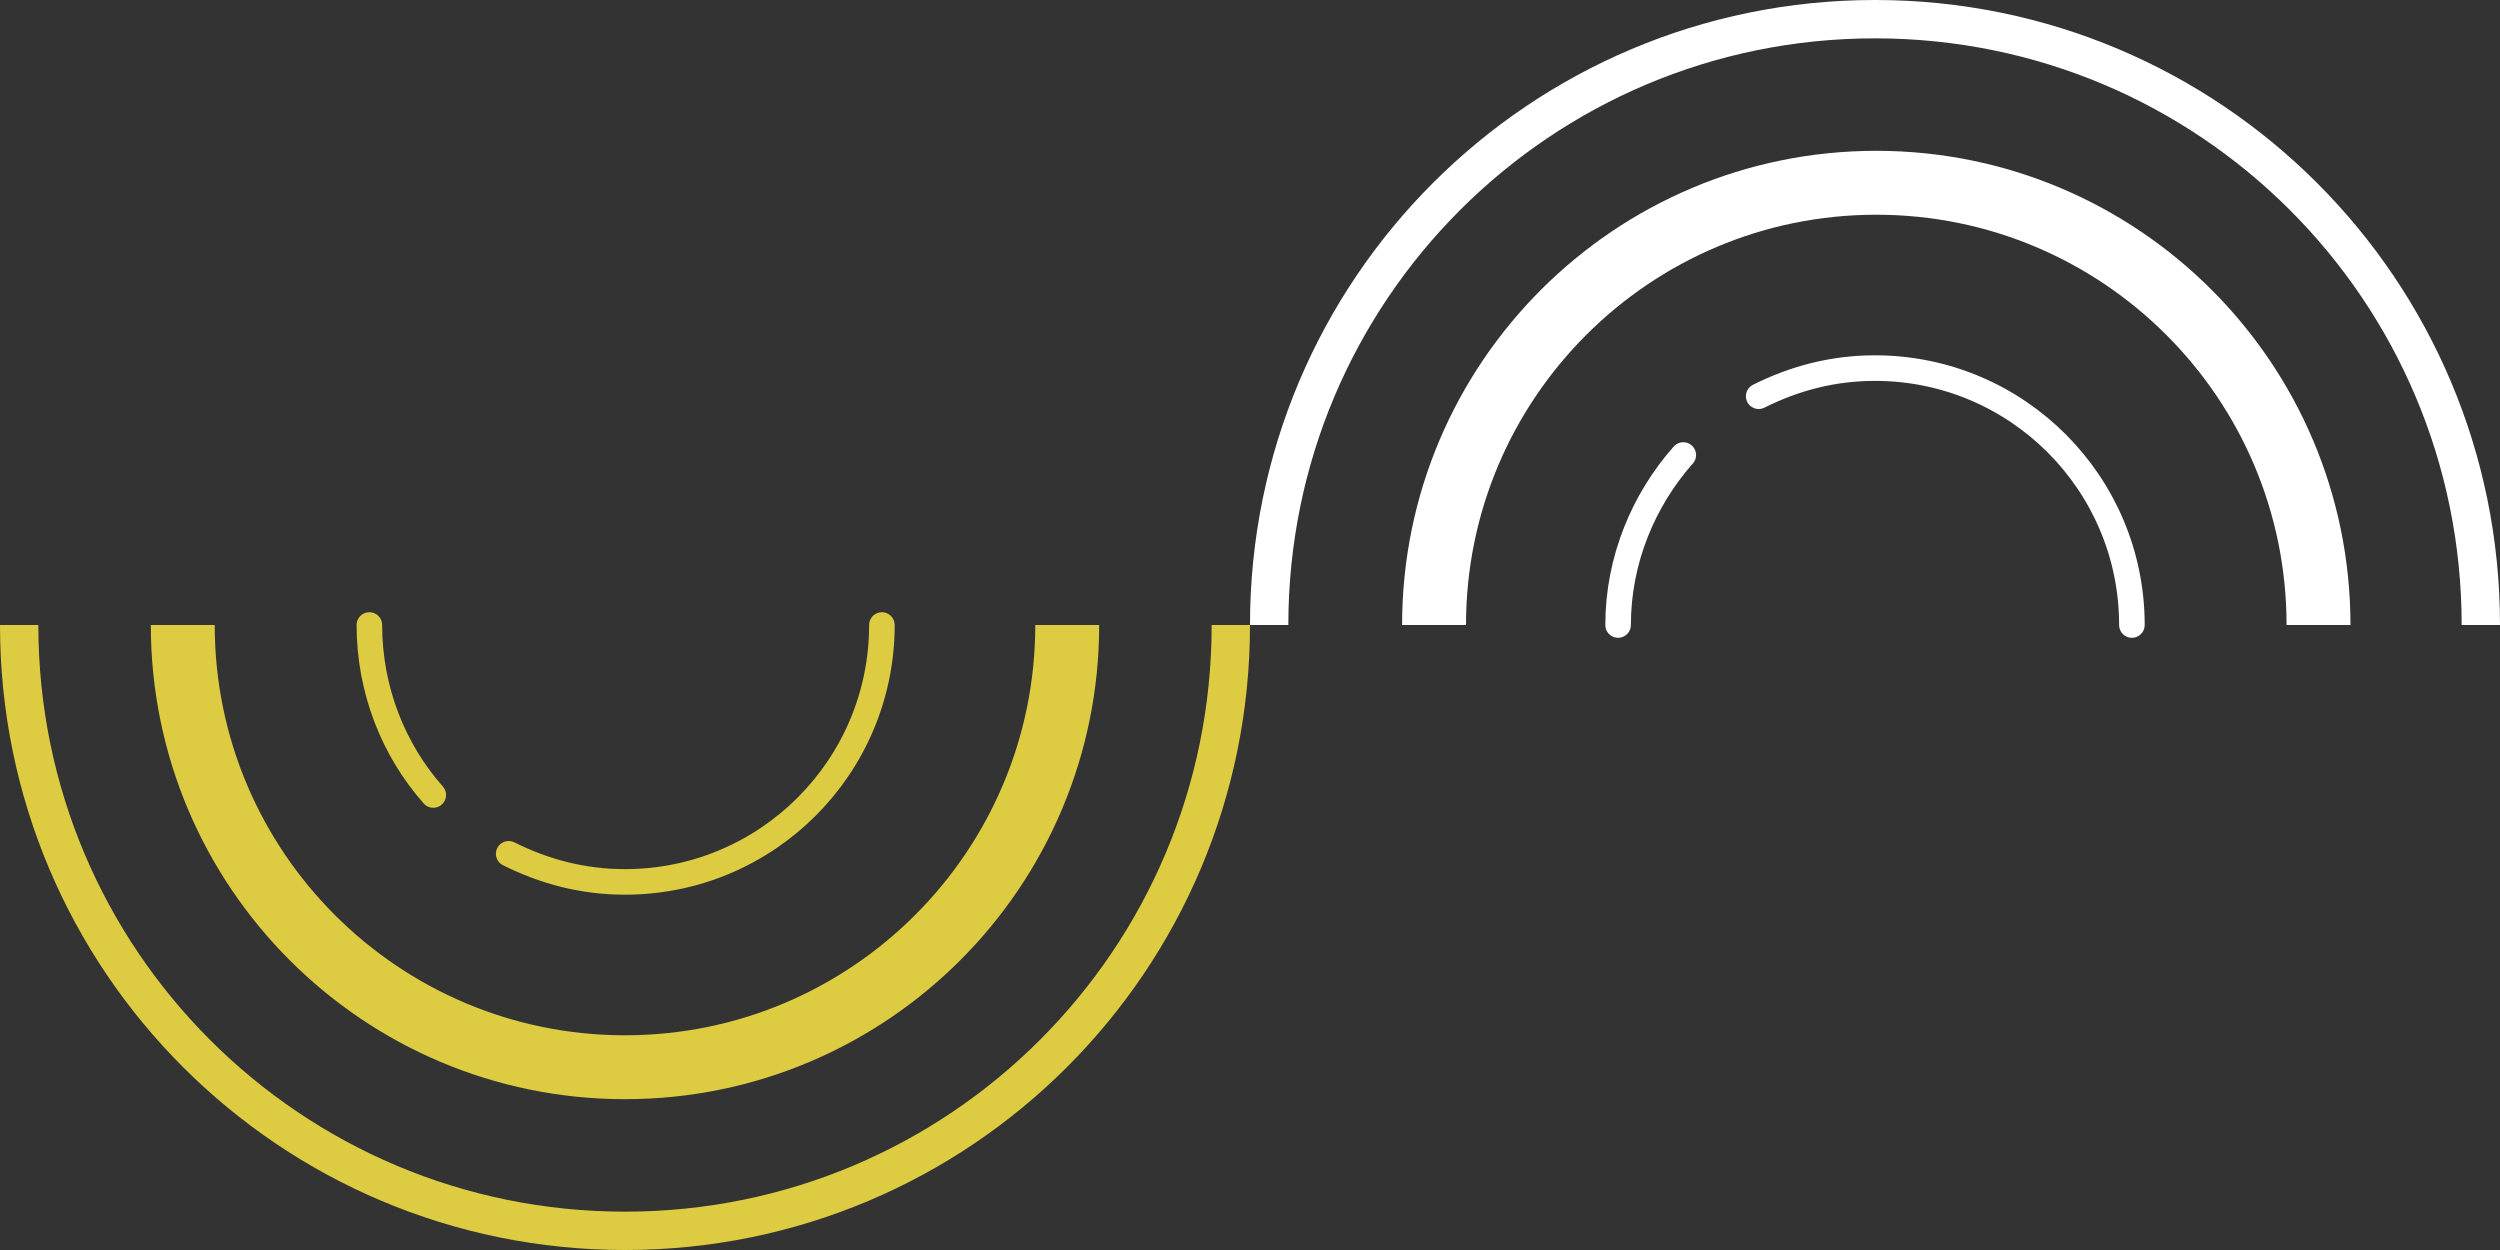 <?xml version="1.0" encoding="utf-8"?>
<!-- Generator: Adobe Illustrator 27.7.0, SVG Export Plug-In . SVG Version: 6.00 Build 0)  -->
<svg version="1.1" id="Layer_1" xmlns="http://www.w3.org/2000/svg" xmlns:xlink="http://www.w3.org/1999/xlink" x="0px" y="0px"
	 viewBox="0 0 195.6 97.8" style="enable-background:new 0 0 195.6 97.8;" xml:space="preserve">
<rect x="0" y="0" width="195.6" height="97.8" fill="#333333" stroke="none"/>
<style type="text/css">
	.st0{fill:none;stroke:#FFFFFF;stroke-width:3;stroke-miterlimit:10;}
	.st1{fill:none;stroke:#FFFFFF;stroke-width:5;stroke-miterlimit:10;}
	.st2{fill:none;stroke:#FFFFFF;stroke-width:2;stroke-linecap:round;stroke-miterlimit:10;}
	.st3{fill:none;stroke:#DDCB41;stroke-width:3;stroke-miterlimit:10;}
	.st4{fill:none;stroke:#DDCB41;stroke-width:5;stroke-miterlimit:10;}
	.st5{fill:none;stroke:#DDCB41;stroke-width:2;stroke-linecap:round;stroke-miterlimit:10;}
</style>
<g>
	<path class="st0" d="M99.3,48.9c0-26.2,21.2-47.4,47.4-47.4s47.4,21.2,47.4,47.4"/>
	<path class="st1" d="M112.2,48.9c0-19.1,15.5-34.6,34.6-34.6s34.6,15.5,34.6,34.6"/>
	<path class="st2" d="M166.8,48.9c0-11.1-9-20.1-20.1-20.1c-3.3,0-6.3,0.8-9.1,2.2"/>
	<path class="st2" d="M131.7,35.6c-3.1,3.5-5.1,8.2-5.1,13.3"/>
</g>
<g>
	<path class="st3" d="M1.5,48.9c0,26.2,21.2,47.4,47.4,47.4s47.4-21.2,47.4-47.4"/>
	<path class="st4" d="M14.3,48.9c0,19.1,15.5,34.6,34.6,34.6S83.5,68,83.5,48.9"/>
	<path class="st5" d="M69,48.9C69,60,60,69,48.9,69c-3.3,0-6.3-0.8-9.1-2.2"/>
	<path class="st5" d="M33.9,62.2c-3.1-3.5-5-8.2-5-13.3"/>
</g>
</svg>
